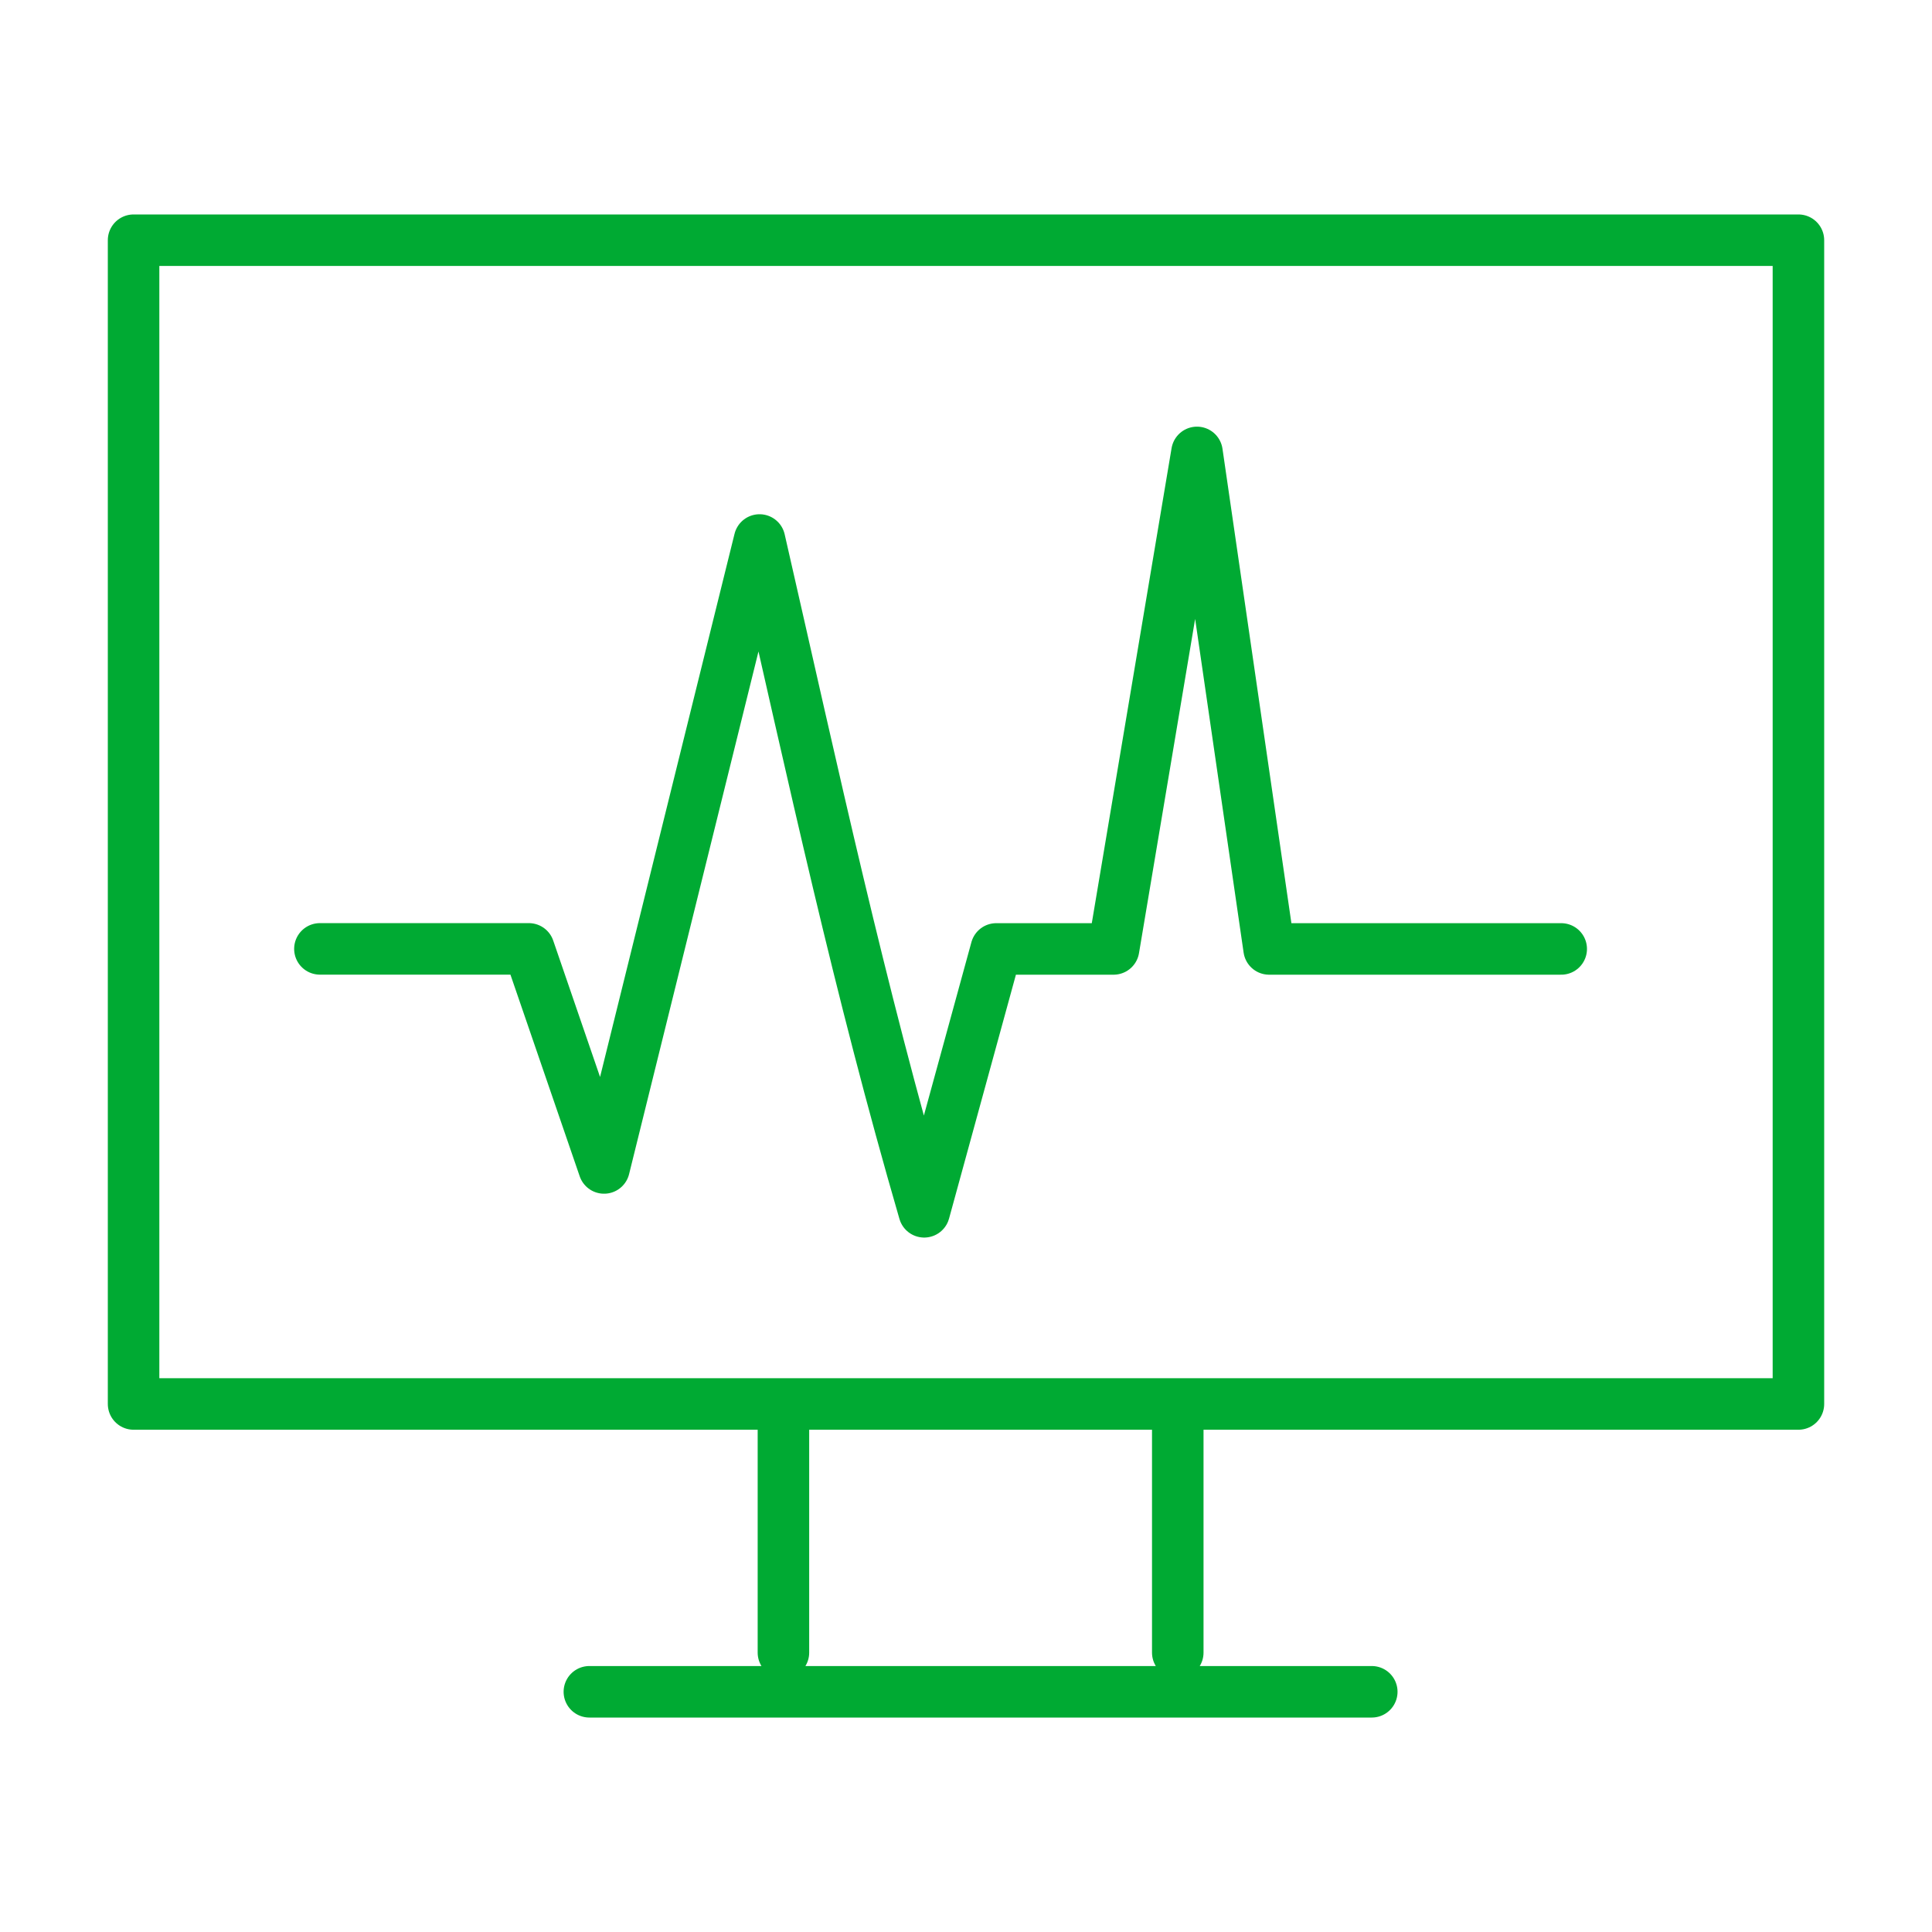 <?xml version="1.0" encoding="utf-8"?>
<!-- Generator: Adobe Illustrator 23.0.6, SVG Export Plug-In . SVG Version: 6.00 Build 0)  -->
<svg version="1.1" id="編集モード" xmlns="http://www.w3.org/2000/svg" xmlns:xlink="http://www.w3.org/1999/xlink" x="0px"
	 y="0px" viewBox="0 0 36 36" style="enable-background:new 0 0 36 36;" xml:space="preserve">
<style type="text/css">
	.st0{fill:none;}
	.st1{fill:none;stroke:#00AA33;stroke-width:0.96;stroke-linecap:round;stroke-linejoin:round;stroke-miterlimit:22.926;}
</style>
<rect class="st0" width="36" height="36"/>
<g>
	<path class="st1" d="M33.511,4.476H2.489v21.685c17.086,0,22.288,0,31.022,0V4.476L33.511,4.476z M10.982,31.524h14.579
		 M14.598,30.794v-4.318 M21.946,30.794v-4.318 M29.091,17.682h-5.443L22.304,8.43l-1.554,9.252h-2.186l-1.343,4.898
		c-1.223-4.212-2.032-7.986-3.068-12.518l-2.897,11.701l-1.402-4.082H7.635H5.961"/>
</g>
</svg>
